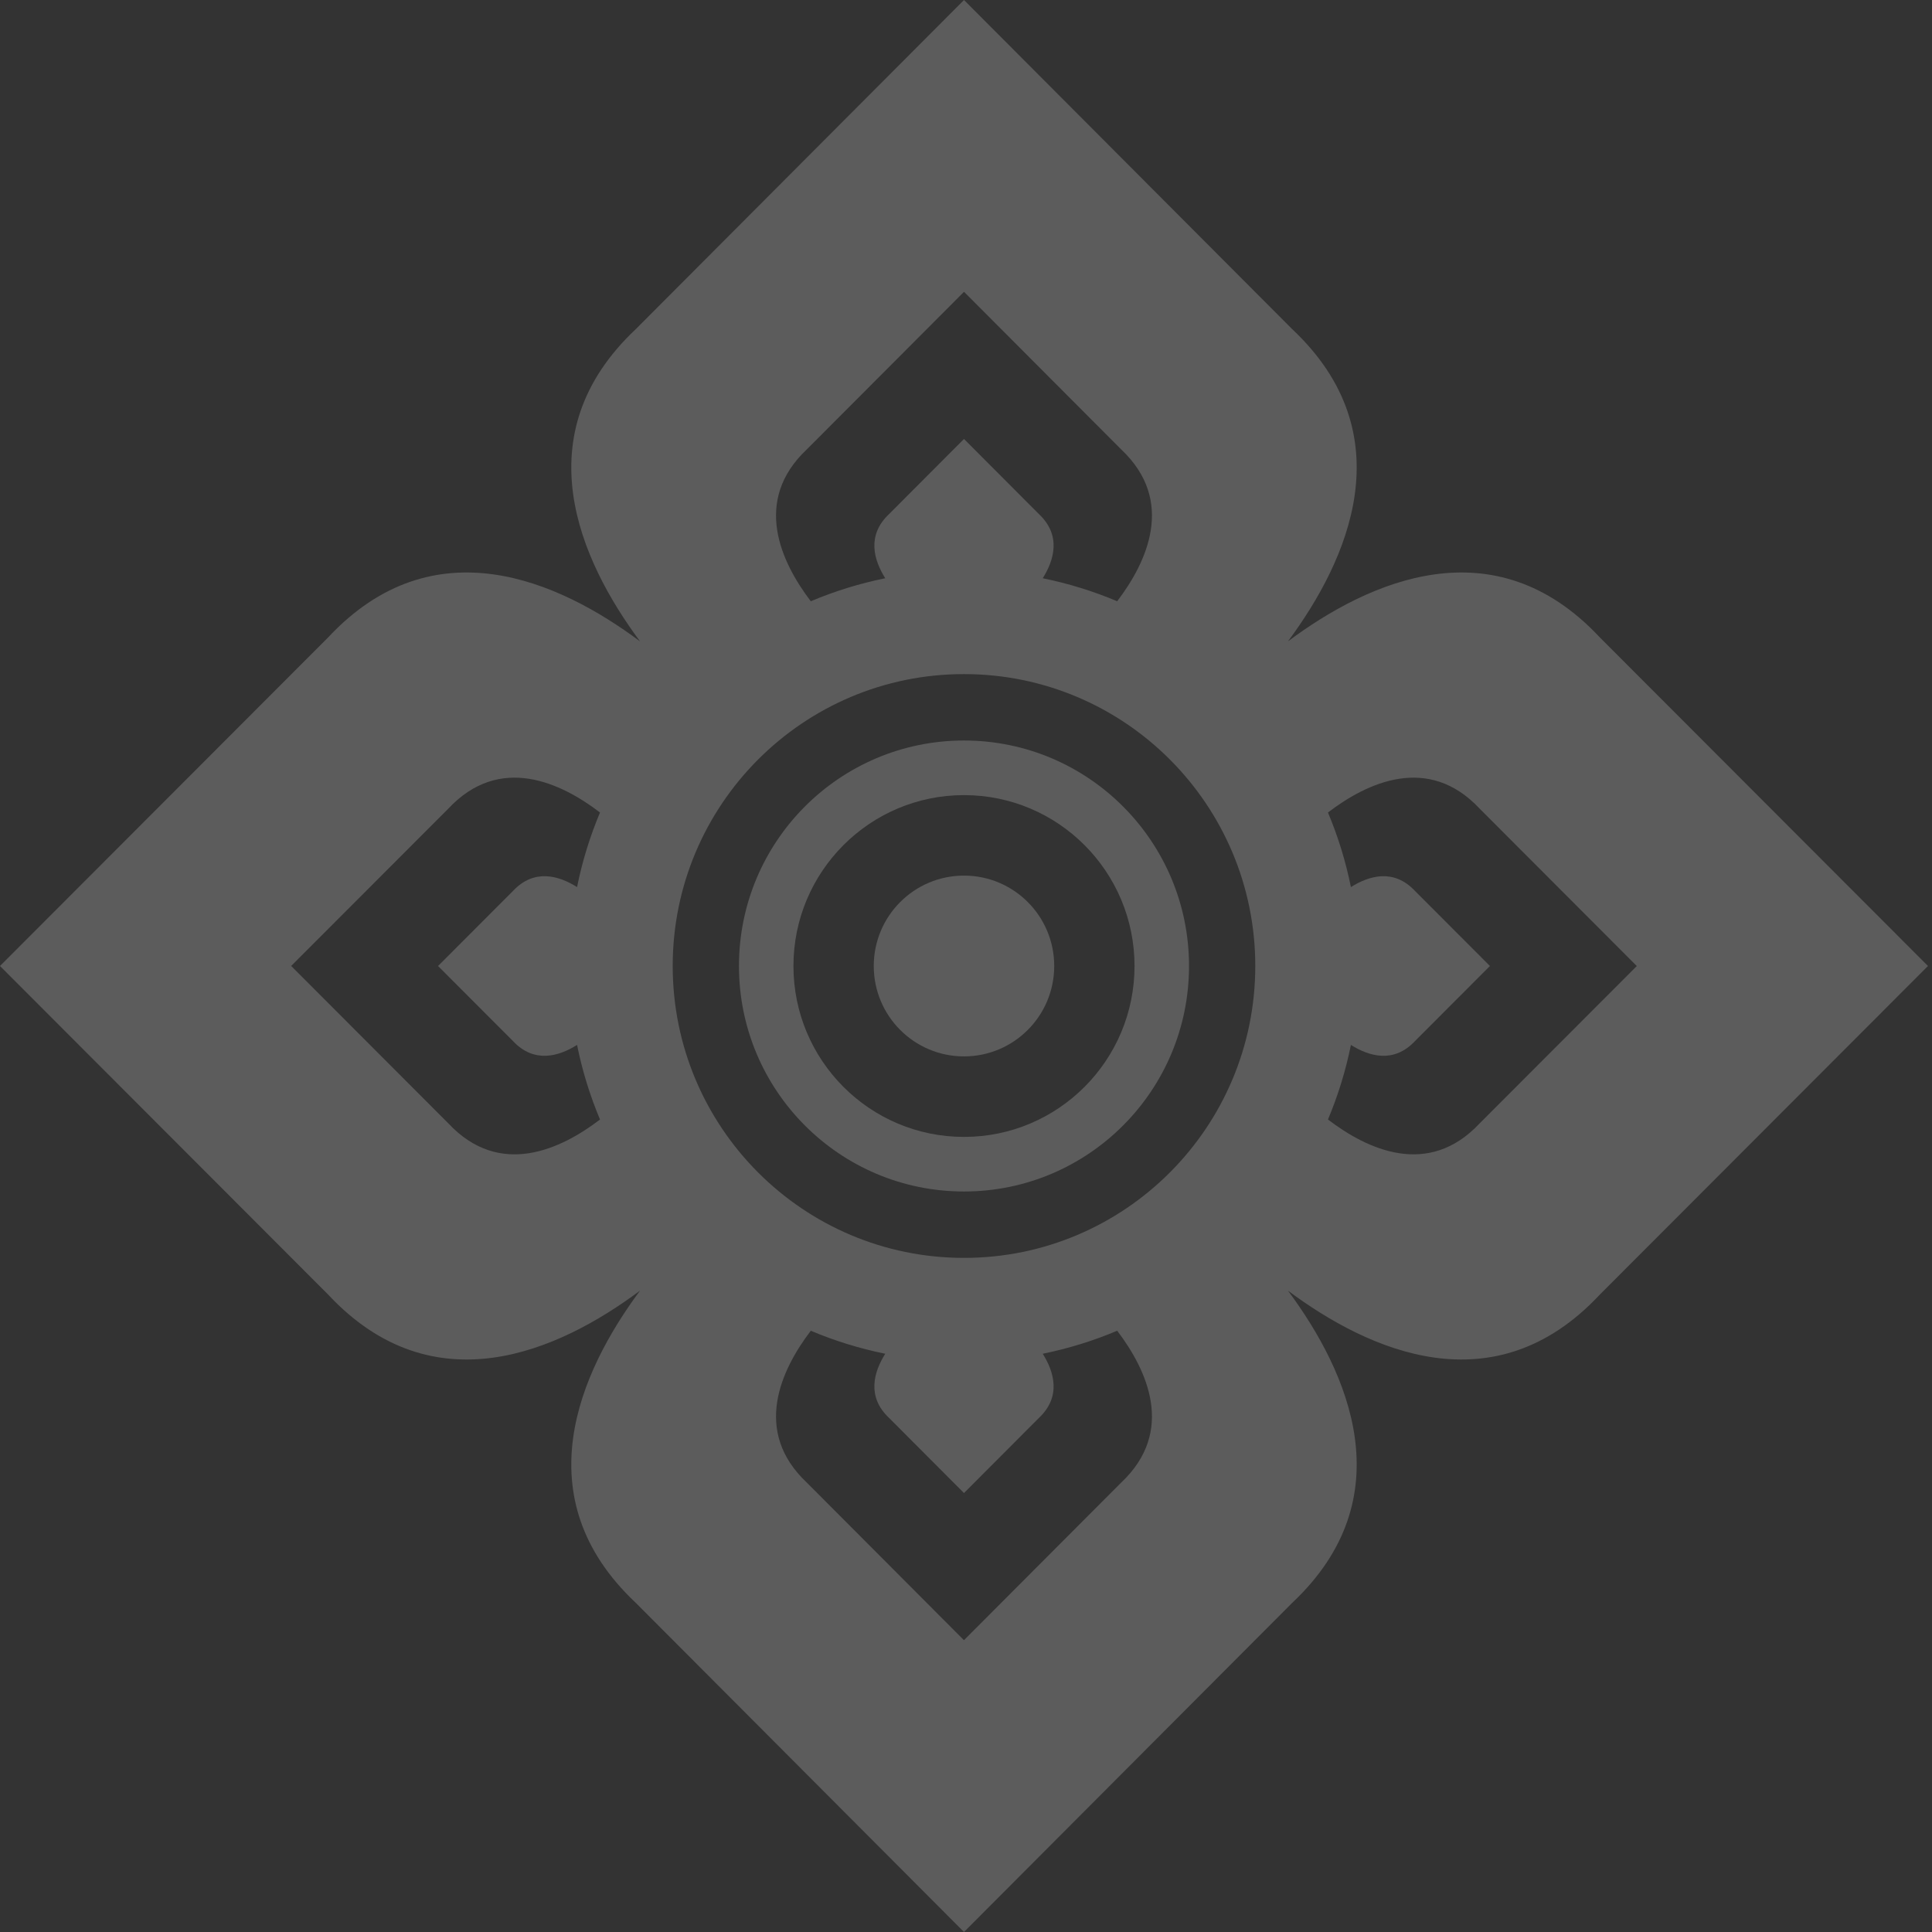 <svg width="366" height="366" viewBox="0 0 366 366" fill="none" xmlns="http://www.w3.org/2000/svg">
<rect x="0" y="0" width="366" height="366" fill="#333333" stroke="none"/>
<path d="M182.619 200.125C192.062 200.125 199.712 192.459 199.712 182.998C199.712 173.538 192.062 165.876 182.619 165.876C173.176 165.876 165.525 173.539 165.525 182.998C165.525 192.458 173.176 200.125 182.619 200.125Z" fill="white" fill-opacity="0.2"/>
<path d="M182.619 225.718C206.167 225.718 225.249 206.597 225.249 183.002C225.249 159.407 206.167 140.282 182.619 140.282C159.07 140.282 139.989 159.407 139.989 183.002C139.989 206.596 159.07 225.718 182.619 225.718ZM182.619 150.628C200.462 150.628 214.925 165.122 214.925 183.002C214.925 200.881 200.462 215.376 182.619 215.376C164.776 215.376 150.313 200.881 150.313 183.002C150.313 165.122 164.777 150.628 182.619 150.628Z" fill="white" fill-opacity="0.2"/>
<path d="M62.196 120.716L0 182.998L62.196 245.281C82.153 266.616 105.852 255.976 121.247 244.499C109.797 259.929 99.177 283.675 120.467 303.67L182.619 366L244.771 303.67C266.061 283.675 255.441 259.926 243.991 244.499C259.386 255.976 283.085 266.613 303.042 245.281L365.238 182.998L303.042 120.719C283.085 99.388 259.386 110.024 243.991 121.501C255.441 106.071 266.061 82.325 244.771 62.33L182.619 0L120.467 62.33C99.177 82.325 109.797 106.071 121.247 121.501C105.852 110.024 82.153 99.388 62.196 120.716ZM268.061 168.785C264.048 164.498 259.38 165.873 255.92 168.05C254.931 163.149 253.466 158.424 251.572 153.922C258.92 148.299 270.547 142.763 280.304 153.19L310.075 183.008L280.304 212.813C270.547 223.237 258.92 217.699 251.572 212.078C253.466 207.577 254.931 202.851 255.92 197.953C259.38 200.128 264.048 201.502 268.061 197.216L282.255 182.998L268.061 168.785ZM212.371 280.889L182.612 310.719L152.867 280.889C142.461 271.113 147.991 259.463 153.597 252.099C158.089 253.994 162.807 255.462 167.702 256.456C165.525 259.92 164.154 264.604 168.432 268.62L182.619 282.843L196.806 268.62C201.084 264.604 199.712 259.92 197.536 256.456C202.43 255.462 207.149 253.994 211.641 252.096C217.246 259.463 222.776 271.113 212.371 280.889ZM152.867 85.111L182.625 55.281L212.371 85.111C222.776 94.887 217.246 106.538 211.641 113.901C207.149 112.006 202.43 110.538 197.536 109.545C199.712 106.08 201.084 101.399 196.806 97.38L182.619 83.157L168.432 97.38C164.154 101.399 165.525 106.08 167.702 109.545C162.807 110.538 158.089 112.006 153.597 113.904C147.991 106.538 142.461 94.887 152.867 85.111ZM182.619 127.702C213.094 127.702 237.801 152.46 237.801 182.998C237.801 213.537 213.094 238.296 182.619 238.296C152.143 238.296 127.438 213.537 127.438 182.998C127.438 152.459 152.144 127.702 182.619 127.702ZM113.666 153.922C111.772 158.424 110.306 163.149 109.319 168.047C105.858 165.872 101.19 164.501 97.176 168.788L82.983 183.001L97.176 197.215C101.19 201.502 105.858 200.128 109.319 197.952C110.306 202.851 111.772 207.577 113.666 212.081C106.318 217.702 94.691 223.24 84.933 212.81L55.162 182.992L84.933 153.187C94.691 142.763 106.318 148.298 113.666 153.922Z" fill="white" fill-opacity="0.2"/>
</svg>
